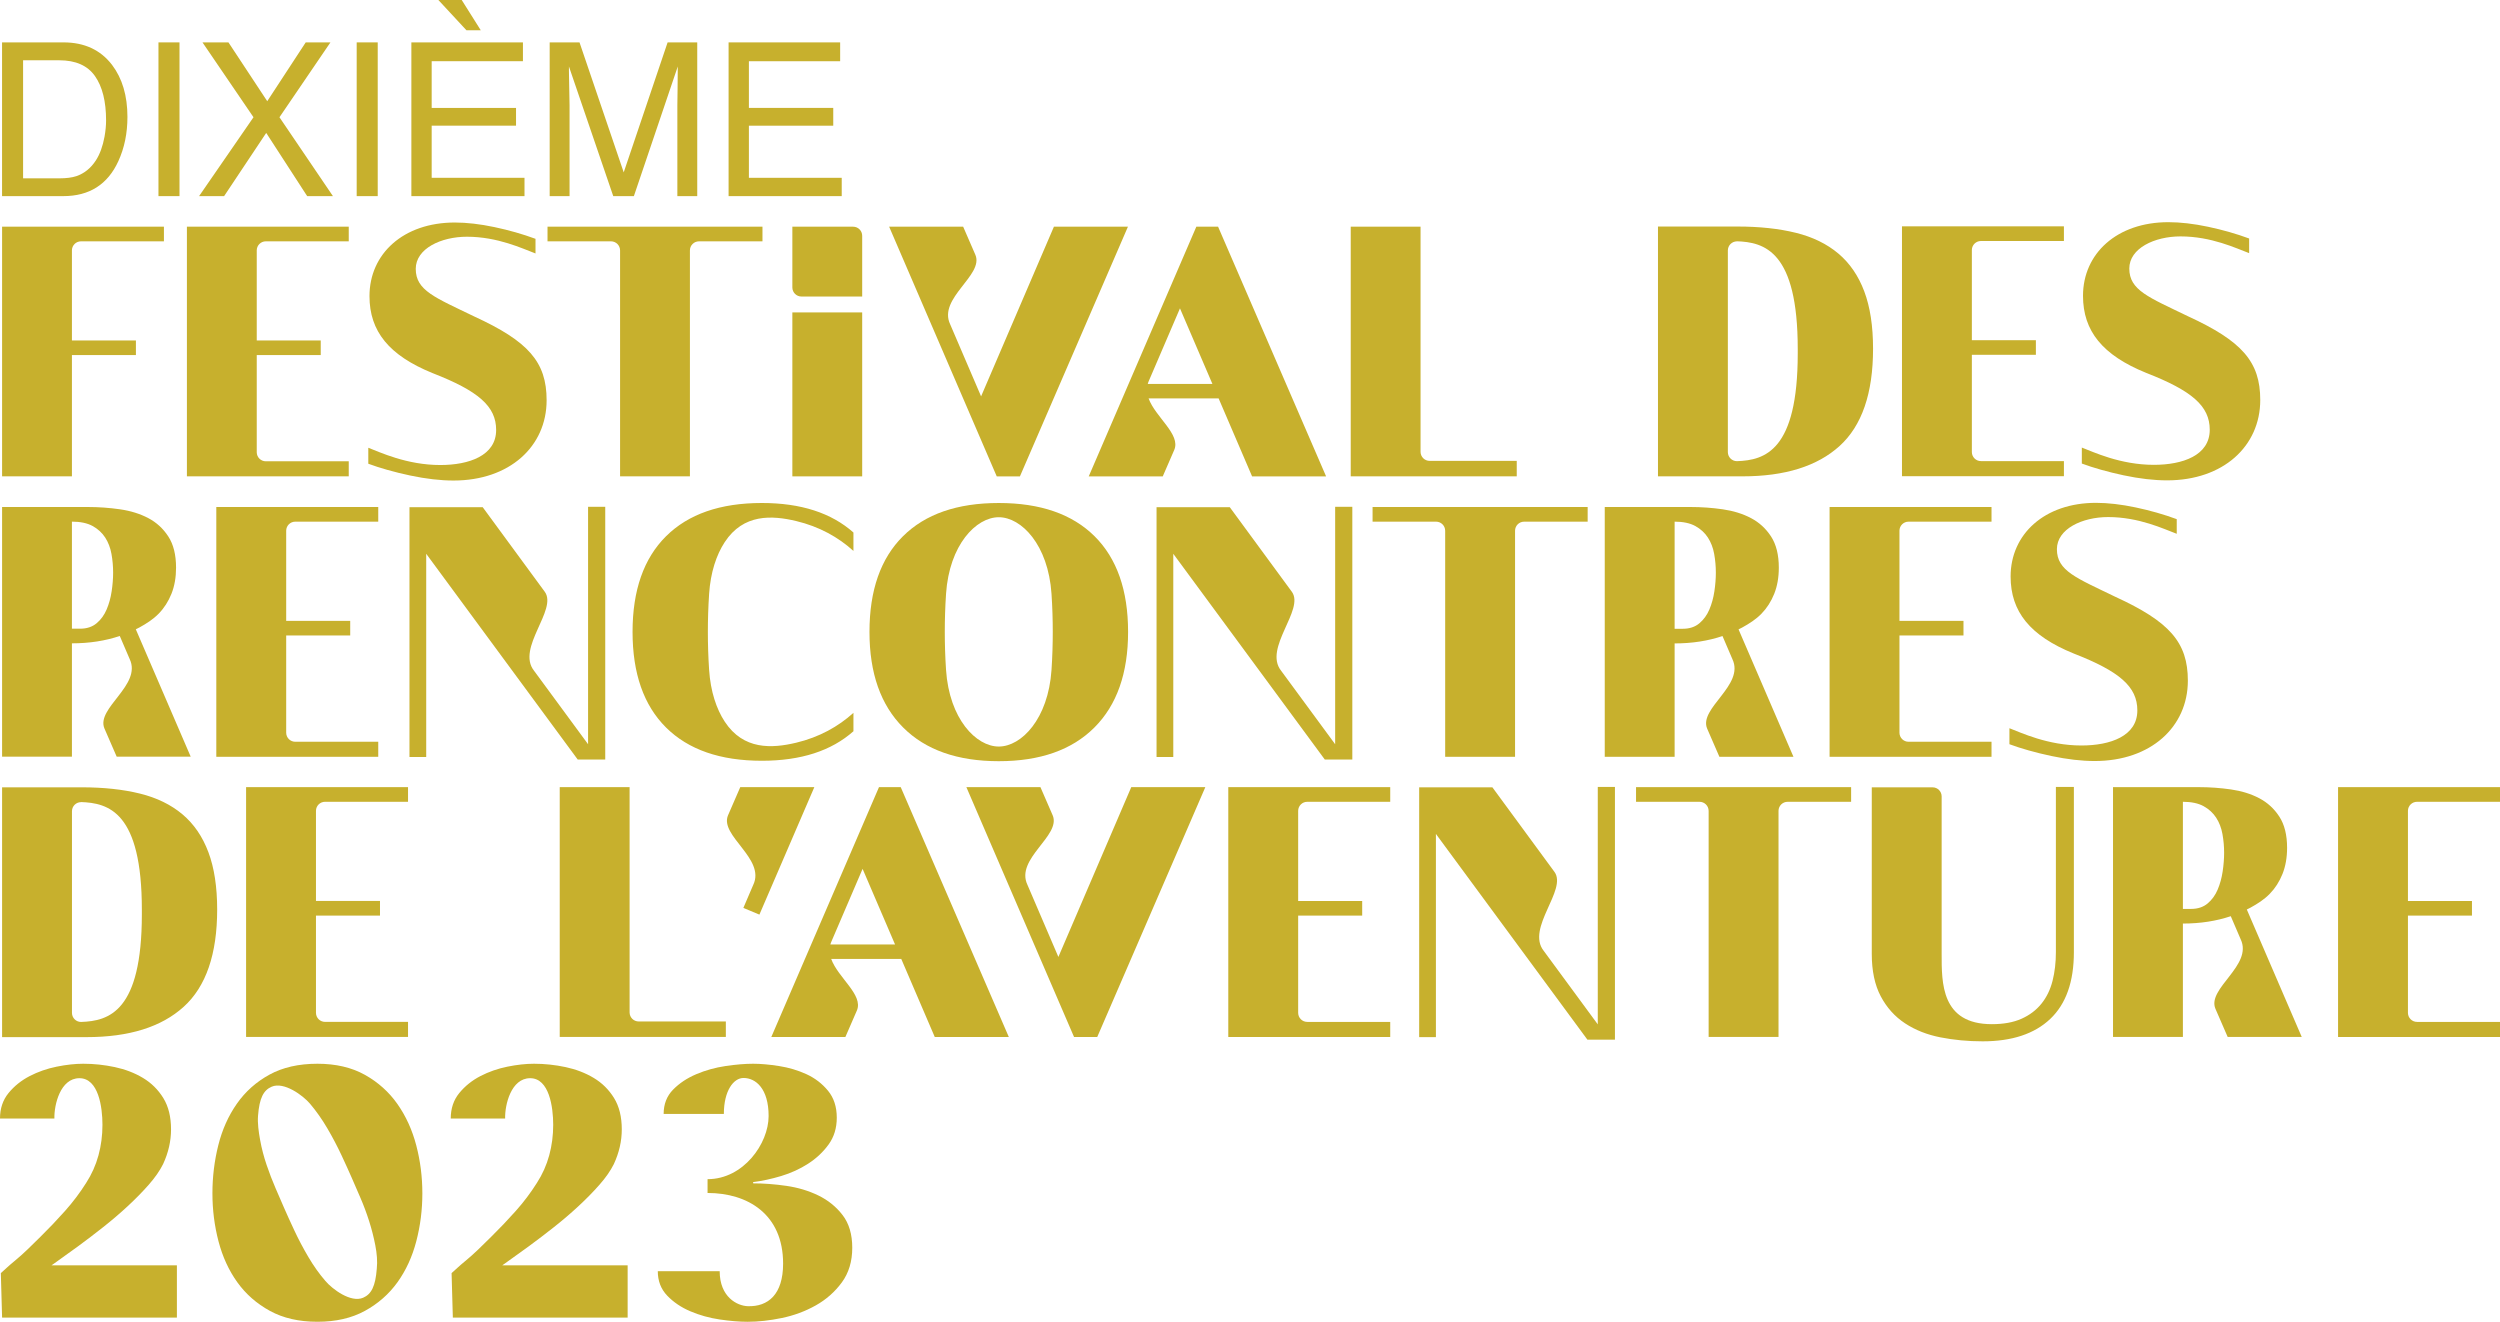 <?xml version="1.0" encoding="utf-8"?>
<!-- Generator: Adobe Illustrator 27.2.0, SVG Export Plug-In . SVG Version: 6.00 Build 0)  -->
<svg version="1.1" id="Calque_1" xmlns="http://www.w3.org/2000/svg" xmlns:xlink="http://www.w3.org/1999/xlink" x="0px" y="0px"
	 width="820px" height="433.54px" viewBox="0 0 820 433.54" style="enable-background:new 0 0 820 433.54;" xml:space="preserve">
<style type="text/css">
	.st0{fill:#C7B02D;}
</style>
<g>
	<g>
		<path class="st0" d="M141.843,122.365c-14.246-5.794-20.652-13.698-20.652-25.239c0-13.875,11.118-24.14,27.982-24.14
			c3.931,0,8.276,0.503,13.032,1.508c4.752,1.008,9.235,2.287,13.442,3.84v4.801c-4.257-1.586-12.367-5.486-22.496-5.486
			c-8.474,0-16.786,3.884-16.786,10.536c0,7.125,6.36,9.401,19.198,15.624c17.714,8.141,23.728,14.878,23.728,27.47
			c0,15.139-12.13,26.339-30.53,26.339c-4.289,0-9.03-0.549-14.219-1.646c-5.185-1.099-10.076-2.495-13.739-3.865v-5.238
			c3.718,1.406,12.567,5.662,23.618,5.662c9.419,0,18.314-3.067,18.314-11.495C162.735,133.262,156.944,128.248,141.843,122.365z"/>
		<path class="st0" d="M259.893,156.248v-53.775h22.906v53.775H259.893z"/>
		<g>
			<path class="st0" d="M279.823,74.356h-19.93v19.93c0,1.643,1.332,2.975,2.975,2.975h19.93v-19.93
				C282.798,75.689,281.466,74.356,279.823,74.356z"/>
		</g>
		<path class="st0" d="M468.912,151.164c-1.624,0-2.939-1.302-2.97-2.919V74.356h-22.904v81.884h54.454v-5.077H468.912z"/>
		<path class="st0" d="M179.587,74.356v4.801h20.82c1.643,0,2.975,1.332,2.975,2.975l0.004-0.031v74.142h22.906V82.116
			c0.009-1.635,1.336-2.959,2.974-2.959h20.825v-4.801H179.587z"/>
		<path class="st0" d="M26.564,79.157h27.205v-4.801H0.685v81.889h22.906v-39.778h20.988v-4.801H23.591V82.109
			C23.604,80.477,24.929,79.157,26.564,79.157z"/>
		<path class="st0" d="M87.182,79.157h27.207v-4.801H61.305v81.889h53.084v-4.939H87.176l0.006-0.003
			c-1.629,0-2.948-1.31-2.971-2.933v-31.903h20.988v-4.801H84.211V82.091C84.234,80.468,85.553,79.157,87.182,79.157z"/>
		<path class="st0" d="M369.963,74.356h-24.277l-23.889,55.655l-10.147-23.647c-4.071-8.573,11.146-16.093,8.273-22.785
			l-4.007-9.222h-24.277l35.291,81.892h7.605L369.963,74.356z"/>
		<path class="st0" d="M385.155,147.573c2.196-5.117-6.175-10.718-8.422-16.904h22.97l10.979,25.579h24.275L399.53,74.356h-7.132
			l-35.291,81.892h24.279L385.155,147.573z M376.882,124.787l10.147-23.647l10.642,24.792h-21.21
			C376.569,125.552,376.7,125.171,376.882,124.787z"/>
	</g>
	<g>
		<path class="st0" d="M33.606,368.934c0,3.475-0.435,6.812-1.303,10.011c-0.87,3.203-2.219,6.22-4.046,9.054
			c-2.013,3.201-4.321,6.265-6.927,9.19c-2.607,2.928-5.306,5.76-8.093,8.503c-2.79,2.745-5.519,5.52-8.505,7.956
			c-1.876,1.53-2.984,2.638-4.459,3.931l0.412,14.588h57.335v-17.144H16.903c0.26-0.179,0.522-0.362,0.791-0.551
			c2.469-1.736,5.075-3.611,7.82-5.624c2.743-2.009,5.531-4.135,8.367-6.377c2.832-2.24,5.508-4.527,8.024-6.859
			c2.514-2.332,4.801-4.663,6.859-6.995s3.634-4.595,4.731-6.791c1.737-3.749,2.607-7.544,2.607-11.384
			c0-4.116-0.846-7.544-2.537-10.287c-1.693-2.745-3.91-4.939-6.653-6.585s-5.83-2.832-9.258-3.566
			c-3.43-0.73-6.882-1.097-10.357-1.097c-2.654,0-5.554,0.32-8.711,0.959c-3.155,0.641-6.104,1.67-8.847,3.087
			c-2.743,1.419-5.053,3.271-6.927,5.556C0.936,360.796,0,363.584,0,366.876h17.843c-0.122-4.507,1.951-13.226,8.208-13.226
			S33.606,363.127,33.606,368.934z"/>
		<path class="st0" d="M181.45,368.934c0,3.475-0.435,6.812-1.303,10.011c-0.87,3.203-2.219,6.22-4.046,9.054
			c-2.013,3.201-4.321,6.265-6.927,9.19c-2.607,2.928-5.306,5.76-8.093,8.503c-2.79,2.745-5.519,5.52-8.505,7.956
			c-1.876,1.53-2.984,2.638-4.459,3.931l0.412,14.588h57.335v-17.144h-41.118c0.26-0.179,0.522-0.362,0.791-0.551
			c2.469-1.736,5.075-3.611,7.82-5.624c2.743-2.009,5.531-4.135,8.367-6.377c2.832-2.24,5.508-4.527,8.024-6.859
			c2.514-2.332,4.801-4.663,6.859-6.995c2.058-2.332,3.634-4.595,4.731-6.791c1.737-3.749,2.607-7.544,2.607-11.384
			c0-4.116-0.846-7.544-2.537-10.287c-1.693-2.745-3.91-4.939-6.653-6.585s-5.83-2.832-9.258-3.566
			c-3.43-0.73-6.882-1.097-10.357-1.097c-2.654,0-5.554,0.32-8.711,0.959c-3.155,0.641-6.104,1.67-8.847,3.087
			c-2.743,1.419-5.053,3.271-6.927,5.556c-1.875,2.287-2.811,5.075-2.811,8.367h17.843c-0.122-4.507,1.951-13.226,8.208-13.226
			S181.45,363.127,181.45,368.934z"/>
		<path class="st0" d="M136.543,375.723c-1.326-5.075-3.384-9.602-6.171-13.58c-2.792-3.978-6.358-7.177-10.699-9.602
			c-4.345-2.421-9.534-3.634-15.569-3.634c-6.127,0-11.363,1.19-15.705,3.566c-4.345,2.378-7.911,5.554-10.699,9.532
			c-2.792,3.978-4.824,8.528-6.104,13.649c-1.283,5.121-1.922,10.378-1.922,15.773c0,5.397,0.664,10.631,1.99,15.705
			c1.324,5.077,3.382,9.557,6.171,13.444c2.79,3.887,6.356,7.018,10.701,9.396c4.341,2.376,9.532,3.566,15.568,3.566
			s11.225-1.19,15.569-3.566c4.341-2.378,7.907-5.509,10.699-9.396c2.788-3.887,4.846-8.367,6.171-13.444
			c1.326-5.075,1.99-10.308,1.99-15.705C138.533,386.033,137.869,380.797,136.543,375.723z M118.205,392.856
			c1.056,2.435,2.002,4.963,2.843,7.589c0.839,2.626,1.523,5.296,2.05,8.007c0.527,2.713,0.741,5.272,0.489,7.673
			c-0.445,5.821-1.802,8.371-4.469,9.528c-4.019,1.743-10.081-2.766-12.417-5.529c-2.003-2.32-3.856-4.93-5.562-7.829
			c-1.705-2.898-3.249-5.817-4.622-8.76c-1.375-2.942-2.501-5.42-3.374-7.433c-0.8-1.845-1.719-3.965-2.757-6.357
			c-1.037-2.39-2.014-4.931-2.932-7.624c-0.919-2.689-1.63-5.423-2.134-8.195c-0.505-2.771-0.875-5.509-0.688-7.959
			c0.445-5.821,1.802-8.371,4.469-9.528c4.019-1.743,10.261,2.836,12.598,5.599c2.036,2.408,3.921,5.079,5.644,8.018
			c1.724,2.941,3.281,5.903,4.677,8.886c1.392,2.985,2.528,5.482,3.402,7.497C116.222,388.284,117.149,390.423,118.205,392.856z"/>
		<path class="st0" d="M237.425,365.368h-19.749c0-3.201,1.029-5.851,3.085-7.957c2.058-2.102,4.595-3.793,7.614-5.075
			c3.017-1.279,6.218-2.17,9.602-2.675c3.382-0.501,6.399-0.753,9.052-0.753c2.469,0,5.302,0.252,8.505,0.753
			c3.199,0.505,6.193,1.396,8.984,2.675c2.788,1.281,5.143,3.087,7.063,5.418c1.922,2.332,2.881,5.28,2.881,8.847
			c0,3.386-0.891,6.311-2.675,8.779c-1.782,2.469-4.024,4.574-6.721,6.311c-2.698,1.737-5.647,3.085-8.847,4.046
			c-3.201,0.961-6.265,1.625-9.19,1.988v0.412c3.475,0,7.109,0.276,10.904,0.823c3.793,0.549,7.292,1.602,10.493,3.155
			c3.201,1.557,5.851,3.704,7.956,6.447c2.102,2.743,3.157,6.309,3.157,10.699c0,4.483-1.145,8.278-3.43,11.386
			c-2.287,3.11-5.143,5.624-8.573,7.544c-3.428,1.92-7.132,3.293-11.11,4.116c-3.978,0.823-7.705,1.235-11.178,1.235
			c-2.745,0-5.808-0.254-9.19-0.755c-3.386-0.503-6.585-1.394-9.602-2.675c-3.019-1.279-5.556-2.994-7.614-5.143
			c-2.058-2.149-3.087-4.822-3.087-8.025h20.3c0,8.49,5.737,11.371,9.219,11.484c6.674,0.217,11.584-3.855,11.584-13.964
			c0-16.213-11.61-23.169-24.779-23.169v-4.527c11.772,0,20.027-11.676,20.027-20.712s-4.254-12.483-8.231-12.483
			C240.599,353.57,237.425,357.779,237.425,365.368z"/>
	</g>
	<g>
		<path class="st0" d="M44.543,206.406c0.401-0.202,0.81-0.39,1.202-0.605c2.365-1.294,4.527-2.697,6.309-4.525
			c1.784-1.829,3.176-3.999,4.184-6.517c1.006-2.514,1.508-5.37,1.508-8.573c0-4.205-0.846-7.612-2.537-10.217
			c-1.693-2.607-3.887-4.616-6.583-6.036c-2.698-1.417-5.785-2.378-9.26-2.881c-3.475-0.501-6.995-0.755-10.561-0.755H0.685v81.889
			h22.906v-37.173c5.762,0,10.969-0.827,15.693-2.415l3.253,7.58c4.071,8.573-11.146,16.093-8.273,22.785l4.007,9.222h24.277
			L44.543,206.406z M36.625,193.938c-0.322,2.149-0.87,4.137-1.646,5.966c-0.778,1.831-1.875,3.339-3.292,4.527
			c-1.419,1.188-3.223,1.782-5.418,1.782h-2.677v-35.115c2.743,0,5.055,0.481,6.793,1.44c1.736,0.961,3.108,2.219,4.116,3.772
			c1.004,1.557,1.691,3.339,2.056,5.35c0.365,2.011,0.549,4.069,0.549,6.171C37.105,189.754,36.943,191.789,36.625,193.938z"/>
		<path class="st0" d="M680.145,214.34c-14.255-5.797-20.665-13.706-20.665-25.254c0-13.884,11.124-24.155,27.999-24.155
			c3.934,0,8.281,0.503,13.04,1.509c4.755,1.008,9.241,2.288,13.45,3.842v4.804c-4.26-1.587-12.374-5.49-22.51-5.49
			c-8.479,0-16.796,3.886-16.796,10.542c0,7.129,6.364,9.406,19.21,15.634c17.724,8.146,23.743,14.887,23.743,27.487
			c0,15.148-12.137,26.355-30.549,26.355c-4.292,0-9.035-0.549-14.228-1.647c-5.188-1.1-10.082-2.497-13.748-3.868v-5.241
			c3.72,1.407,12.574,5.665,23.633,5.665c9.425,0,18.325-3.068,18.325-11.502C701.05,225.243,695.255,220.226,680.145,214.34z"/>
		<path class="st0" d="M450.204,166.302v4.804h20.832c1.644,0,2.977,1.333,2.977,2.977l0.004-0.031v74.187h22.92v-74.173
			c0.009-1.636,1.337-2.96,2.975-2.96h20.838v-4.804H450.204z"/>
		<path class="st0" d="M96.841,171.106h27.224v-4.804H70.949v81.939h53.116v-4.942H96.835l0.006-0.003
			c-1.63,0-2.949-1.311-2.973-2.935v-31.922h21v-4.804h-21v-29.594C93.892,172.417,95.212,171.106,96.841,171.106z"/>
		<path class="st0" d="M625.994,171.106h27.224v-4.804h-53.116v81.939h53.116v-4.942h-27.229l0.006-0.003
			c-1.63,0-2.949-1.311-2.973-2.935v-31.922h21v-4.804h-21v-29.594C623.044,172.417,624.364,171.106,625.994,171.106z"/>
		<path class="st0" d="M570.241,206.431c0.401-0.202,0.81-0.39,1.203-0.606c2.366-1.295,4.53-2.698,6.313-4.528
			c1.785-1.83,3.178-4.002,4.186-6.521c1.006-2.516,1.509-5.373,1.509-8.578c0-4.207-0.847-7.617-2.539-10.223
			c-1.694-2.609-3.889-4.619-6.587-6.039c-2.7-1.418-5.789-2.38-9.266-2.883c-3.477-0.501-6.999-0.756-10.567-0.756h-28.137v81.939
			h22.92v-37.195c5.765,0,10.976-0.827,15.703-2.417l3.255,7.585c4.073,8.579-11.153,16.103-8.278,22.799l4.009,9.228h24.292
			L570.241,206.431z M562.318,193.954c-0.322,2.15-0.87,4.139-1.647,5.969c-0.779,1.832-1.876,3.341-3.294,4.53
			c-1.42,1.189-3.225,1.783-5.422,1.783h-2.679v-35.136c2.745,0,5.058,0.482,6.797,1.441c1.737,0.962,3.11,2.22,4.118,3.774
			c1.004,1.558,1.692,3.341,2.057,5.354c0.365,2.012,0.55,4.071,0.55,6.175C562.798,189.768,562.636,191.804,562.318,193.954z"/>
		<path class="st0" d="M359.029,175.897c-7.321-7.275-17.797-10.911-31.43-10.911c-13.634,0-24.112,3.636-31.432,10.911
			c-7.319,7.275-10.979,17.729-10.979,31.362c0,13.543,3.683,23.998,11.049,31.362c7.364,7.366,17.819,11.049,31.362,11.049
			c13.541,0,23.996-3.683,31.362-11.049c7.364-7.364,11.049-17.819,11.049-31.362C370.01,193.626,366.348,183.172,359.029,175.897z
			 M344.895,219.749c-1.073,16.078-9.878,25.117-17.296,25.117c-7.418,0-16.223-9.038-17.296-25.117
			c-0.293-4.391-0.412-8.557-0.412-12.49c0-3.934,0.119-8.1,0.412-12.49c1.073-16.078,9.878-25.117,17.296-25.117
			c7.418,0,16.223,9.038,17.296,25.117c0.293,4.391,0.412,8.557,0.412,12.49C345.307,211.192,345.188,215.358,344.895,219.749z"/>
		<g>
			<path class="st0" d="M232.179,207.259c0,3.934,0.119,8.1,0.412,12.49c0.471,7.066,2.398,12.798,5.121,16.95
				c6.133,9.353,15.495,8.809,23.444,6.91c7.56-1.806,13.814-5.302,18.772-9.797v6.036c-7.238,6.427-17.226,9.683-30.04,9.683
				c-13.634,0-24.112-3.636-31.432-10.911c-7.319-7.275-10.979-17.729-10.979-31.362c0-13.633,3.66-24.087,10.979-31.362
				c7.319-7.275,17.797-10.911,31.432-10.911c12.814,0,22.803,3.256,30.04,9.683v6.036c-4.958-4.494-11.213-7.991-18.772-9.797
				c-7.949-1.899-17.311-2.442-23.444,6.91c-2.723,4.152-4.649,9.884-5.121,16.95C232.298,199.159,232.179,203.325,232.179,207.259z
				"/>
		</g>
		<g>
			<line class="st0" x1="196.57" y1="249.12" x2="192.889" y2="249.12"/>
			<path class="st0" d="M192.889,166.221v77.889l-17.725-24.107c-5.91-7.434,7.826-20.042,3.51-25.913l-20.352-27.732h-24.017
				v81.939h5.49v-66.653l49.687,67.476h9.035v-82.898H192.889z"/>
		</g>
		<g>
			<line class="st0" x1="441.612" y1="249.12" x2="437.931" y2="249.12"/>
			<path class="st0" d="M437.931,166.221v77.889l-17.725-24.107c-5.91-7.434,7.826-20.042,3.51-25.913l-20.352-27.732h-24.017
				v81.939h5.49v-66.653l49.687,67.476h9.035v-82.898H437.931z"/>
		</g>
	</g>
	<g>
		<path class="st0" d="M106.609,262.986h27.224v-4.804H80.717v81.939h53.116v-4.942h-27.229l0.006-0.003
			c-1.63,0-2.949-1.311-2.973-2.935v-31.922h21v-4.804h-21v-29.594C103.66,264.297,104.98,262.986,106.609,262.986z"/>
		<path class="st0" d="M68.35,279.512c-1.922-5.122-4.759-9.264-8.51-12.42c-3.753-3.157-8.396-5.422-13.931-6.795
			c-5.537-1.371-11.919-2.059-19.146-2.059H0.685v81.939H28.41c13.907,0,24.52-3.316,31.842-9.951
			c7.319-6.632,10.98-17.269,10.98-31.91C71.231,290.903,70.271,284.638,68.35,279.512z M46.528,299.879
			c0,31.887-10.745,35.014-19.966,35.321l0.014-0.002c-1.63,0-2.949-1.311-2.973-2.935v-66.222c0.023-1.624,1.343-2.935,2.973-2.935
			l-0.19-0.036c9.259,0.274,20.141,3.239,20.141,35.328V299.879z"/>
	</g>
	<g>
		<path class="st0" d="M209.479,335.041c-1.625,0-2.94-1.303-2.971-2.921v-73.934H183.59v81.934h54.487v-5.08H209.479z"/>
		<path class="st0" d="M536.619,258.187v4.804h20.832c1.644,0,2.977,1.333,2.977,2.977l0.004-0.031v74.187h22.92v-74.173
			c0.009-1.636,1.337-2.96,2.975-2.96h20.838v-4.804H536.619z"/>
		<path class="st0" d="M428.77,262.991h27.224v-4.804h-53.116v81.939h53.116v-4.942h-27.229l0.006-0.003
			c-1.63,0-2.949-1.311-2.973-2.935v-31.922h21v-4.804h-21v-29.594C425.821,264.302,427.14,262.991,428.77,262.991z"/>
		<path class="st0" d="M792.776,262.991H820v-4.804h-53.116v81.939H820v-4.942h-27.229l0.006-0.003c-1.63,0-2.949-1.311-2.973-2.935
			v-31.922h21v-4.804h-21v-29.594C789.827,264.302,791.147,262.991,792.776,262.991z"/>
		<path class="st0" d="M736.955,298.316c0.401-0.202,0.81-0.39,1.203-0.606c2.366-1.295,4.53-2.698,6.313-4.528
			c1.785-1.83,3.178-4.002,4.186-6.521c1.006-2.516,1.509-5.373,1.509-8.578c0-4.207-0.847-7.617-2.539-10.223
			c-1.694-2.609-3.889-4.619-6.587-6.039c-2.7-1.418-5.789-2.38-9.266-2.883c-3.477-0.501-6.999-0.756-10.567-0.756h-28.137v81.939
			h22.92v-37.195c5.765,0,10.976-0.827,15.703-2.417l3.255,7.585c4.073,8.579-11.153,16.103-8.278,22.799l4.009,9.228h24.292
			L736.955,298.316z M729.033,285.84c-0.322,2.15-0.87,4.139-1.647,5.969c-0.779,1.832-1.876,3.341-3.294,4.53
			c-1.42,1.189-3.225,1.783-5.422,1.783h-2.679v-35.136c2.745,0,5.058,0.482,6.797,1.441c1.737,0.962,3.11,2.22,4.118,3.774
			c1.004,1.558,1.692,3.341,2.057,5.354c0.365,2.012,0.55,4.072,0.55,6.175C729.512,281.654,729.351,283.689,729.033,285.84z"/>
		<path class="st0" d="M395.345,258.187h-24.292l-23.904,55.689l-10.153-23.662c-4.073-8.579,11.153-16.103,8.278-22.799
			l-4.009-9.228h-24.292l35.312,81.941h7.609L395.345,258.187z"/>
		<path class="st0" d="M281.057,331.448c2.198-5.12-6.179-10.725-8.427-16.914h22.984l10.986,25.595h24.29l-35.45-81.941h-7.137
			l-35.312,81.941h24.294L281.057,331.448z M272.778,308.648l10.153-23.662l10.648,24.807h-21.223
			C272.465,309.414,272.596,309.033,272.778,308.648z"/>
		<g>
			<line class="st0" x1="527.753" y1="341.005" x2="524.071" y2="341.005"/>
			<path class="st0" d="M524.071,258.106v77.889l-17.725-24.107c-5.91-7.434,7.826-20.042,3.51-25.913l-20.352-27.732h-24.017
				v81.939h5.49v-66.653l49.687,67.476h9.035v-82.898H524.071z"/>
		</g>
		<g>
			<path class="st0" d="M674.331,258.106v54.213c0,3.386-0.367,6.519-1.097,9.402c-0.734,2.883-1.944,5.375-3.636,7.481
				c-1.696,2.106-3.867,3.753-6.521,4.94c-2.653,1.191-5.901,1.785-9.744,1.785c-16.651,0-16.472-13.564-16.472-23.06v-51.646
				c0-1.644-1.333-2.977-2.977-2.977c0.001,0,0.013-0.002,0.014-0.002h-19.955v54.625c0,5.583,0.981,10.225,2.951,13.932
				c1.966,3.706,4.619,6.657,7.96,8.852c3.339,2.197,7.205,3.73,11.597,4.598c4.392,0.868,9.011,1.305,13.862,1.305
				c9.608,0,16.997-2.448,22.166-7.345c5.169-4.893,7.755-12.191,7.755-21.89v-54.213H674.331z"/>
		</g>
		<path class="st0" d="M249.083,299.992l18.016-41.805h-24.292l-4.009,9.228c-2.874,6.696,12.352,14.221,8.278,22.799l-3.255,7.585
			L249.083,299.992z"/>
	</g>
	<g>
		<g>
			<path class="st0" d="M649.741,79.05h27.224v-4.804h-53.116v81.939h53.116v-4.942h-27.229l0.006-0.003
				c-1.63,0-2.949-1.311-2.973-2.935v-31.922h21v-4.804h-21V81.985C646.791,80.361,648.111,79.05,649.741,79.05z"/>
			<path class="st0" d="M611.481,95.576c-1.922-5.122-4.759-9.264-8.51-12.42c-3.753-3.157-8.396-5.422-13.931-6.795
				c-5.537-1.371-11.919-2.059-19.146-2.059h-26.077v81.939h27.724c13.907,0,24.52-3.316,31.842-9.951
				c7.319-6.632,10.98-17.269,10.98-31.91C614.363,106.967,613.402,100.702,611.481,95.576z M589.66,115.943
				c0,31.887-10.745,35.014-19.966,35.321l0.014-0.002c-1.63,0-2.949-1.311-2.973-2.935V82.105c0.023-1.624,1.343-2.935,2.973-2.935
				l-0.19-0.036c9.259,0.274,20.141,3.239,20.141,35.328V115.943z"/>
		</g>
		<path class="st0" d="M703.892,122.284c-14.255-5.797-20.665-13.706-20.665-25.254c0-13.884,11.124-24.155,27.999-24.155
			c3.934,0,8.281,0.503,13.04,1.509c4.755,1.008,9.241,2.288,13.45,3.842v4.804c-4.26-1.587-12.374-5.49-22.51-5.49
			c-8.479,0-16.796,3.886-16.796,10.542c0,7.129,6.364,9.406,19.21,15.634c17.724,8.146,23.743,14.887,23.743,27.487
			c0,15.148-12.137,26.355-30.549,26.355c-4.292,0-9.035-0.549-14.228-1.647c-5.188-1.1-10.082-2.497-13.748-3.868v-5.241
			c3.72,1.407,12.574,5.665,23.633,5.665c9.425,0,18.325-3.068,18.325-11.502C724.797,133.188,719.002,128.171,703.892,122.284z"/>
	</g>
	<g>
		<path class="st0" d="M0.674,13.903h20.156c6.843,0,12.15,2.461,15.922,7.38c3.364,4.44,5.047,10.127,5.047,17.061
			c0,5.355-0.994,10.195-2.981,14.52c-3.501,7.644-9.519,11.465-18.055,11.465H0.674V13.903z M19.49,58.494
			c2.259,0,4.117-0.24,5.571-0.721c2.596-0.893,4.722-2.609,6.378-5.149c1.32-2.036,2.27-4.645,2.852-7.827
			c0.336-1.899,0.504-3.661,0.504-5.286c0-6.248-1.214-11.099-3.642-14.555c-2.428-3.455-6.338-5.183-11.731-5.183H7.574v38.721
			H19.49z"/>
		<path class="st0" d="M51.977,13.903h6.9v50.427h-6.9V13.903z"/>
		<path class="st0" d="M73.508,64.329h-8.209l17.847-25.87l-16.73-24.556h8.517l12.723,19.292l12.621-19.292h8.107L91.662,38.459
			l17.54,25.87h-8.45L87.317,43.596L73.508,64.329z"/>
		<path class="st0" d="M116.994,13.903h6.9v50.427h-6.9V13.903z"/>
		<path class="st0" d="M134.931,13.903h36.593v6.179H141.59v15.31h27.668v5.836H141.59v17.095h30.448v6.007h-37.108V13.903z
			 M157.69,9.921h-4.703L143.787,0h7.655L157.69,9.921z"/>
		<path class="st0" d="M180.294,13.903h9.786l14.5,42.634l14.397-42.634h9.718v50.427h-6.522V34.568c0-1.03,0.023-2.734,0.069-5.115
			c0.045-2.38,0.069-4.931,0.069-7.655l-14.397,42.531h-6.769l-14.534-42.531v1.545c0,1.236,0.034,3.118,0.103,5.647
			c0.069,2.529,0.103,4.388,0.103,5.578v29.762h-6.522V13.903z"/>
		<path class="st0" d="M238.978,13.903h36.593v6.179h-29.933v15.31h27.668v5.836h-27.668v17.095h30.448v6.007h-37.108V13.903z"/>
	</g>
</g>
</svg>
